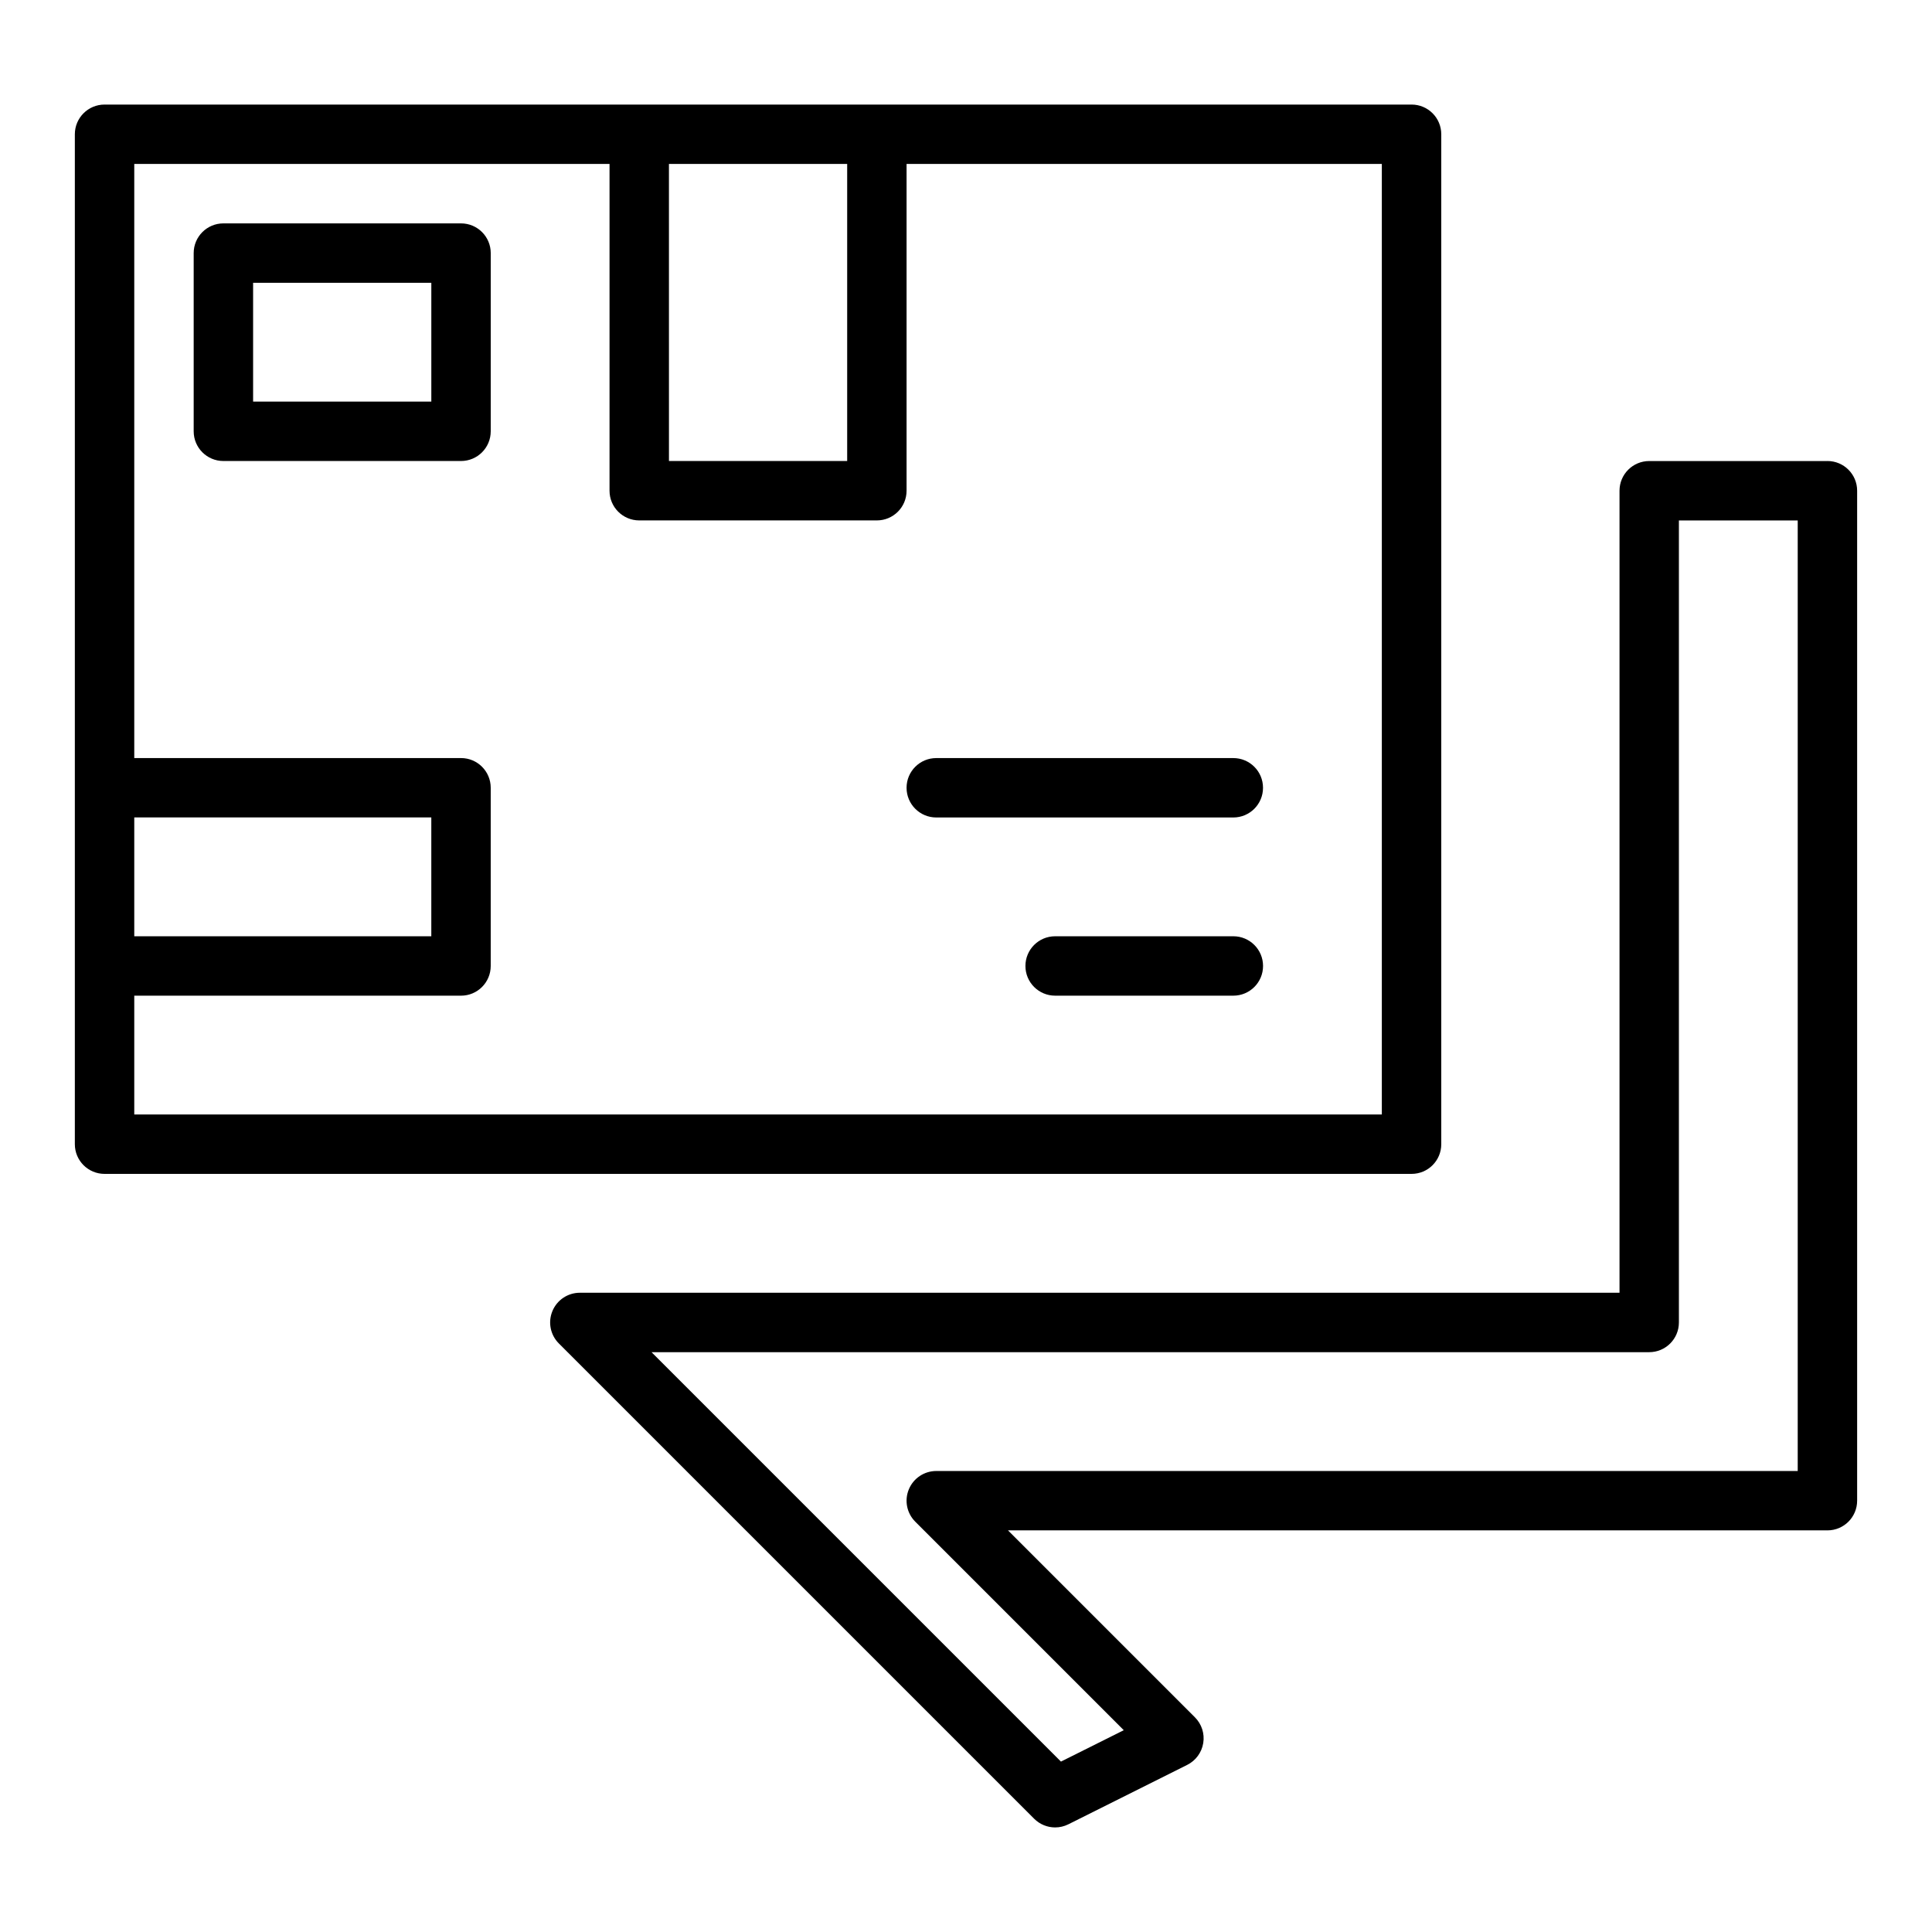 <?xml version="1.0" encoding="UTF-8"?>
<!-- Uploaded to: ICON Repo, www.iconrepo.com, Generator: ICON Repo Mixer Tools -->
<svg fill="#000000" width="800px" height="800px" version="1.1" viewBox="144 144 512 512" xmlns="http://www.w3.org/2000/svg">
 <g>
  <path d="m628.29 266.18h-47.23c-4.352 0-7.871 3.523-7.871 7.871v212.54h-275.52c-3.184 0-6.059 1.918-7.273 4.859-1.223 2.945-0.547 6.328 1.707 8.578l125.95 125.95c1.512 1.512 3.527 2.309 5.562 2.309 1.199 0 2.398-0.273 3.519-0.832l31.488-15.742c2.262-1.133 3.844-3.281 4.25-5.781s-0.414-5.039-2.207-6.828l-49.535-49.539h217.16c4.352 0 7.871-3.523 7.871-7.871v-267.65c0-4.348-3.523-7.871-7.871-7.871zm-7.875 267.65h-228.29c-3.184 0-6.059 1.918-7.273 4.859-1.223 2.945-0.547 6.328 1.707 8.578l55.25 55.254-16.645 8.32-108.5-108.5h264.39c4.352 0 7.871-3.523 7.871-7.871v-212.55h31.488z"/>
  <path d="m525.95 447.23v-267.65c0-4.348-3.519-7.871-7.871-7.871h-346.37c-4.352 0-7.875 3.523-7.875 7.871v267.64c0 4.348 3.519 7.871 7.871 7.871h346.37c4.356 0.004 7.875-3.519 7.875-7.867zm-157.44-259.78v78.719h-47.23l-0.004-78.719zm-188.93 173.18h78.719v31.488h-78.719zm330.62 78.723h-330.62v-31.488h86.594c4.352 0 7.871-3.523 7.871-7.871v-47.23c0-4.348-3.519-7.871-7.871-7.871l-86.594-0.004v-157.44h125.95v86.594c0 4.348 3.519 7.871 7.871 7.871h62.977c4.352 0 7.871-3.523 7.871-7.871v-86.594h125.95z"/>
  <path d="m266.18 203.2h-62.977c-4.352 0-7.875 3.523-7.875 7.871v47.23c0 4.348 3.519 7.871 7.871 7.871h62.977c4.352 0 7.871-3.523 7.871-7.871l0.004-47.23c0-4.348-3.523-7.871-7.871-7.871zm-7.875 47.23h-47.23v-31.488h47.23z"/>
  <path d="m384.25 352.77c0 4.348 3.519 7.871 7.871 7.871h78.719c4.352 0 7.871-3.523 7.871-7.871s-3.519-7.871-7.871-7.871h-78.719c-4.352 0-7.871 3.523-7.871 7.871z"/>
  <path d="m470.85 392.12h-47.23c-4.352 0-7.871 3.523-7.871 7.871s3.519 7.871 7.871 7.871h47.23c4.352 0 7.871-3.523 7.871-7.871 0-4.344-3.519-7.871-7.871-7.871z"/>
 </g>
</svg>